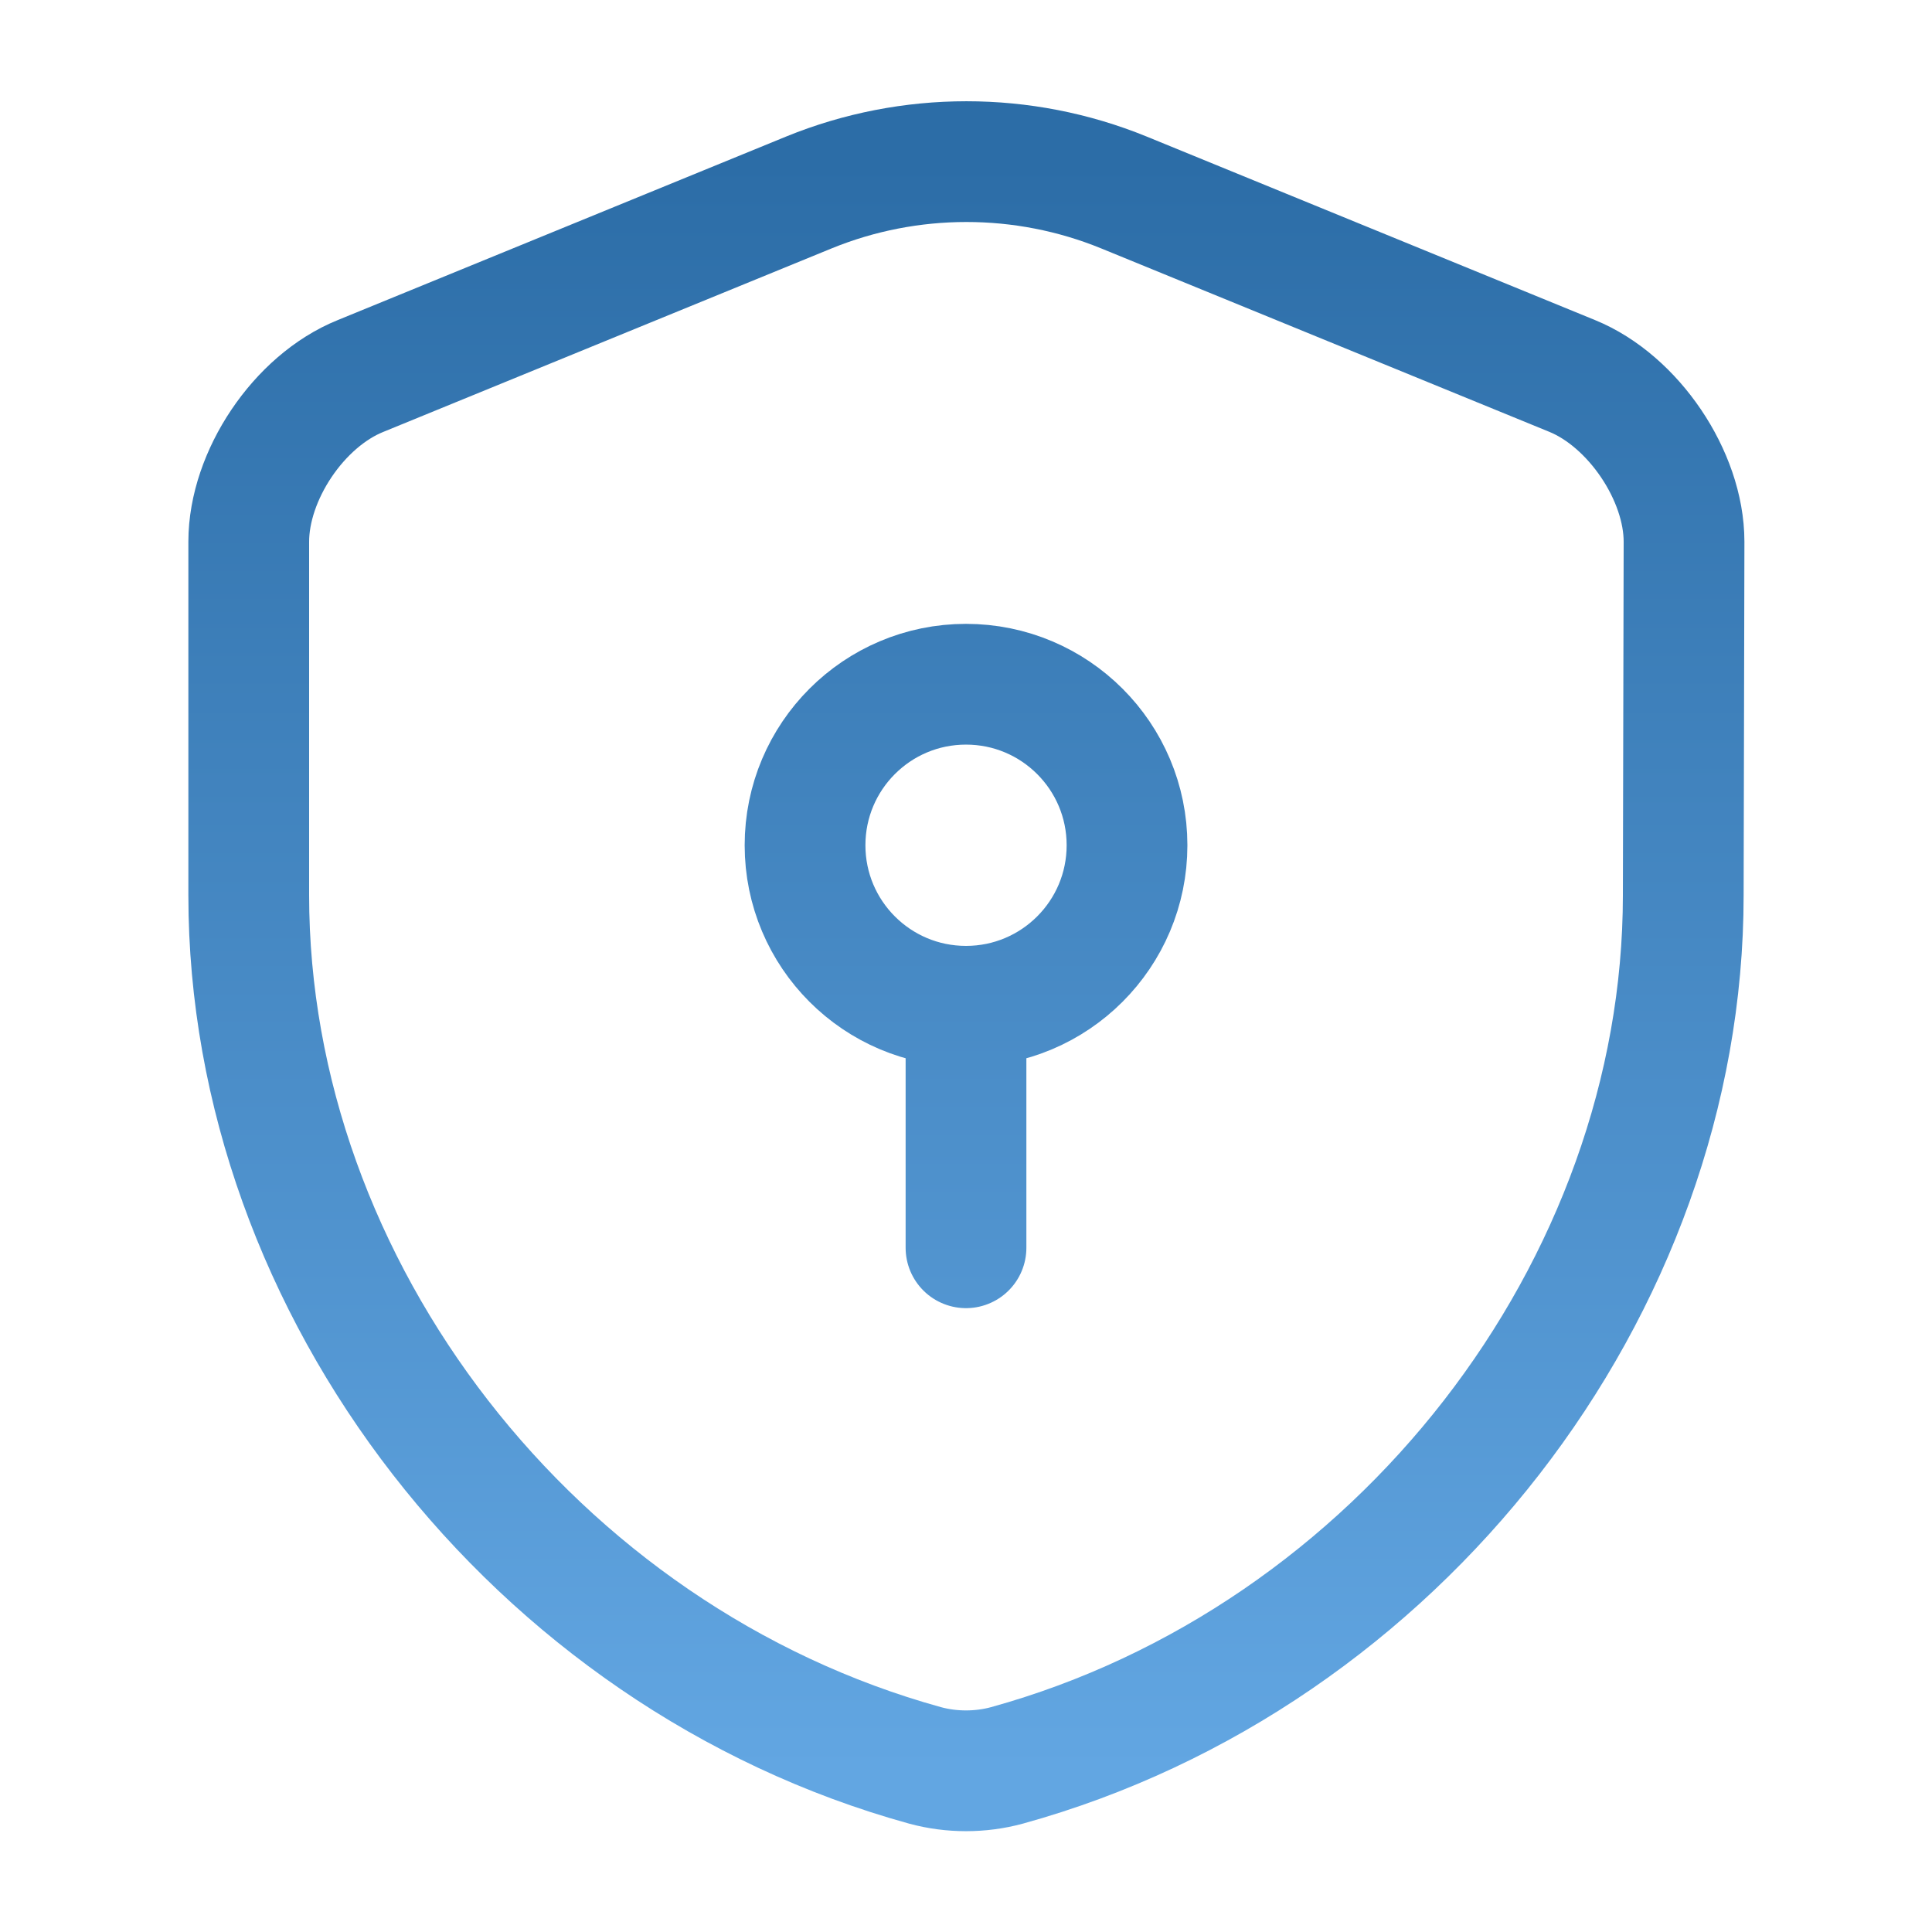 <svg width="32" height="32" viewBox="0 0 32 32" fill="none" xmlns="http://www.w3.org/2000/svg">
<path d="M16 16.667C17.473 16.667 18.667 15.473 18.667 14C18.667 12.527 17.473 11.333 16 11.333C14.527 11.333 13.334 12.527 13.334 14C13.334 15.473 14.527 16.667 16 16.667ZM16 16.667V20.667M27.88 14.827C27.88 21.347 23.147 27.453 16.68 29.24C16.24 29.36 15.76 29.36 15.32 29.24C8.853 27.453 4.12 21.347 4.12 14.827V8.973C4.12 7.88 4.947 6.64 5.973 6.227L13.4 3.187C15.067 2.507 16.947 2.507 18.613 3.187L26.04 6.227C27.053 6.64 27.893 7.88 27.893 8.973L27.88 14.827Z" stroke="url(#paint0_linear_3887_41514)" stroke-width="2" stroke-miterlimit="10" stroke-linecap="round" stroke-linejoin="round"/>
<defs>
<linearGradient id="paint0_linear_3887_41514" x1="16.007" y1="2.677" x2="16.007" y2="29.33" gradientUnits="userSpaceOnUse">
<stop stop-color="#2C6DA7"/>
<stop offset="1" stop-color="#62A6E2"/>
</linearGradient>
</defs>
</svg>
